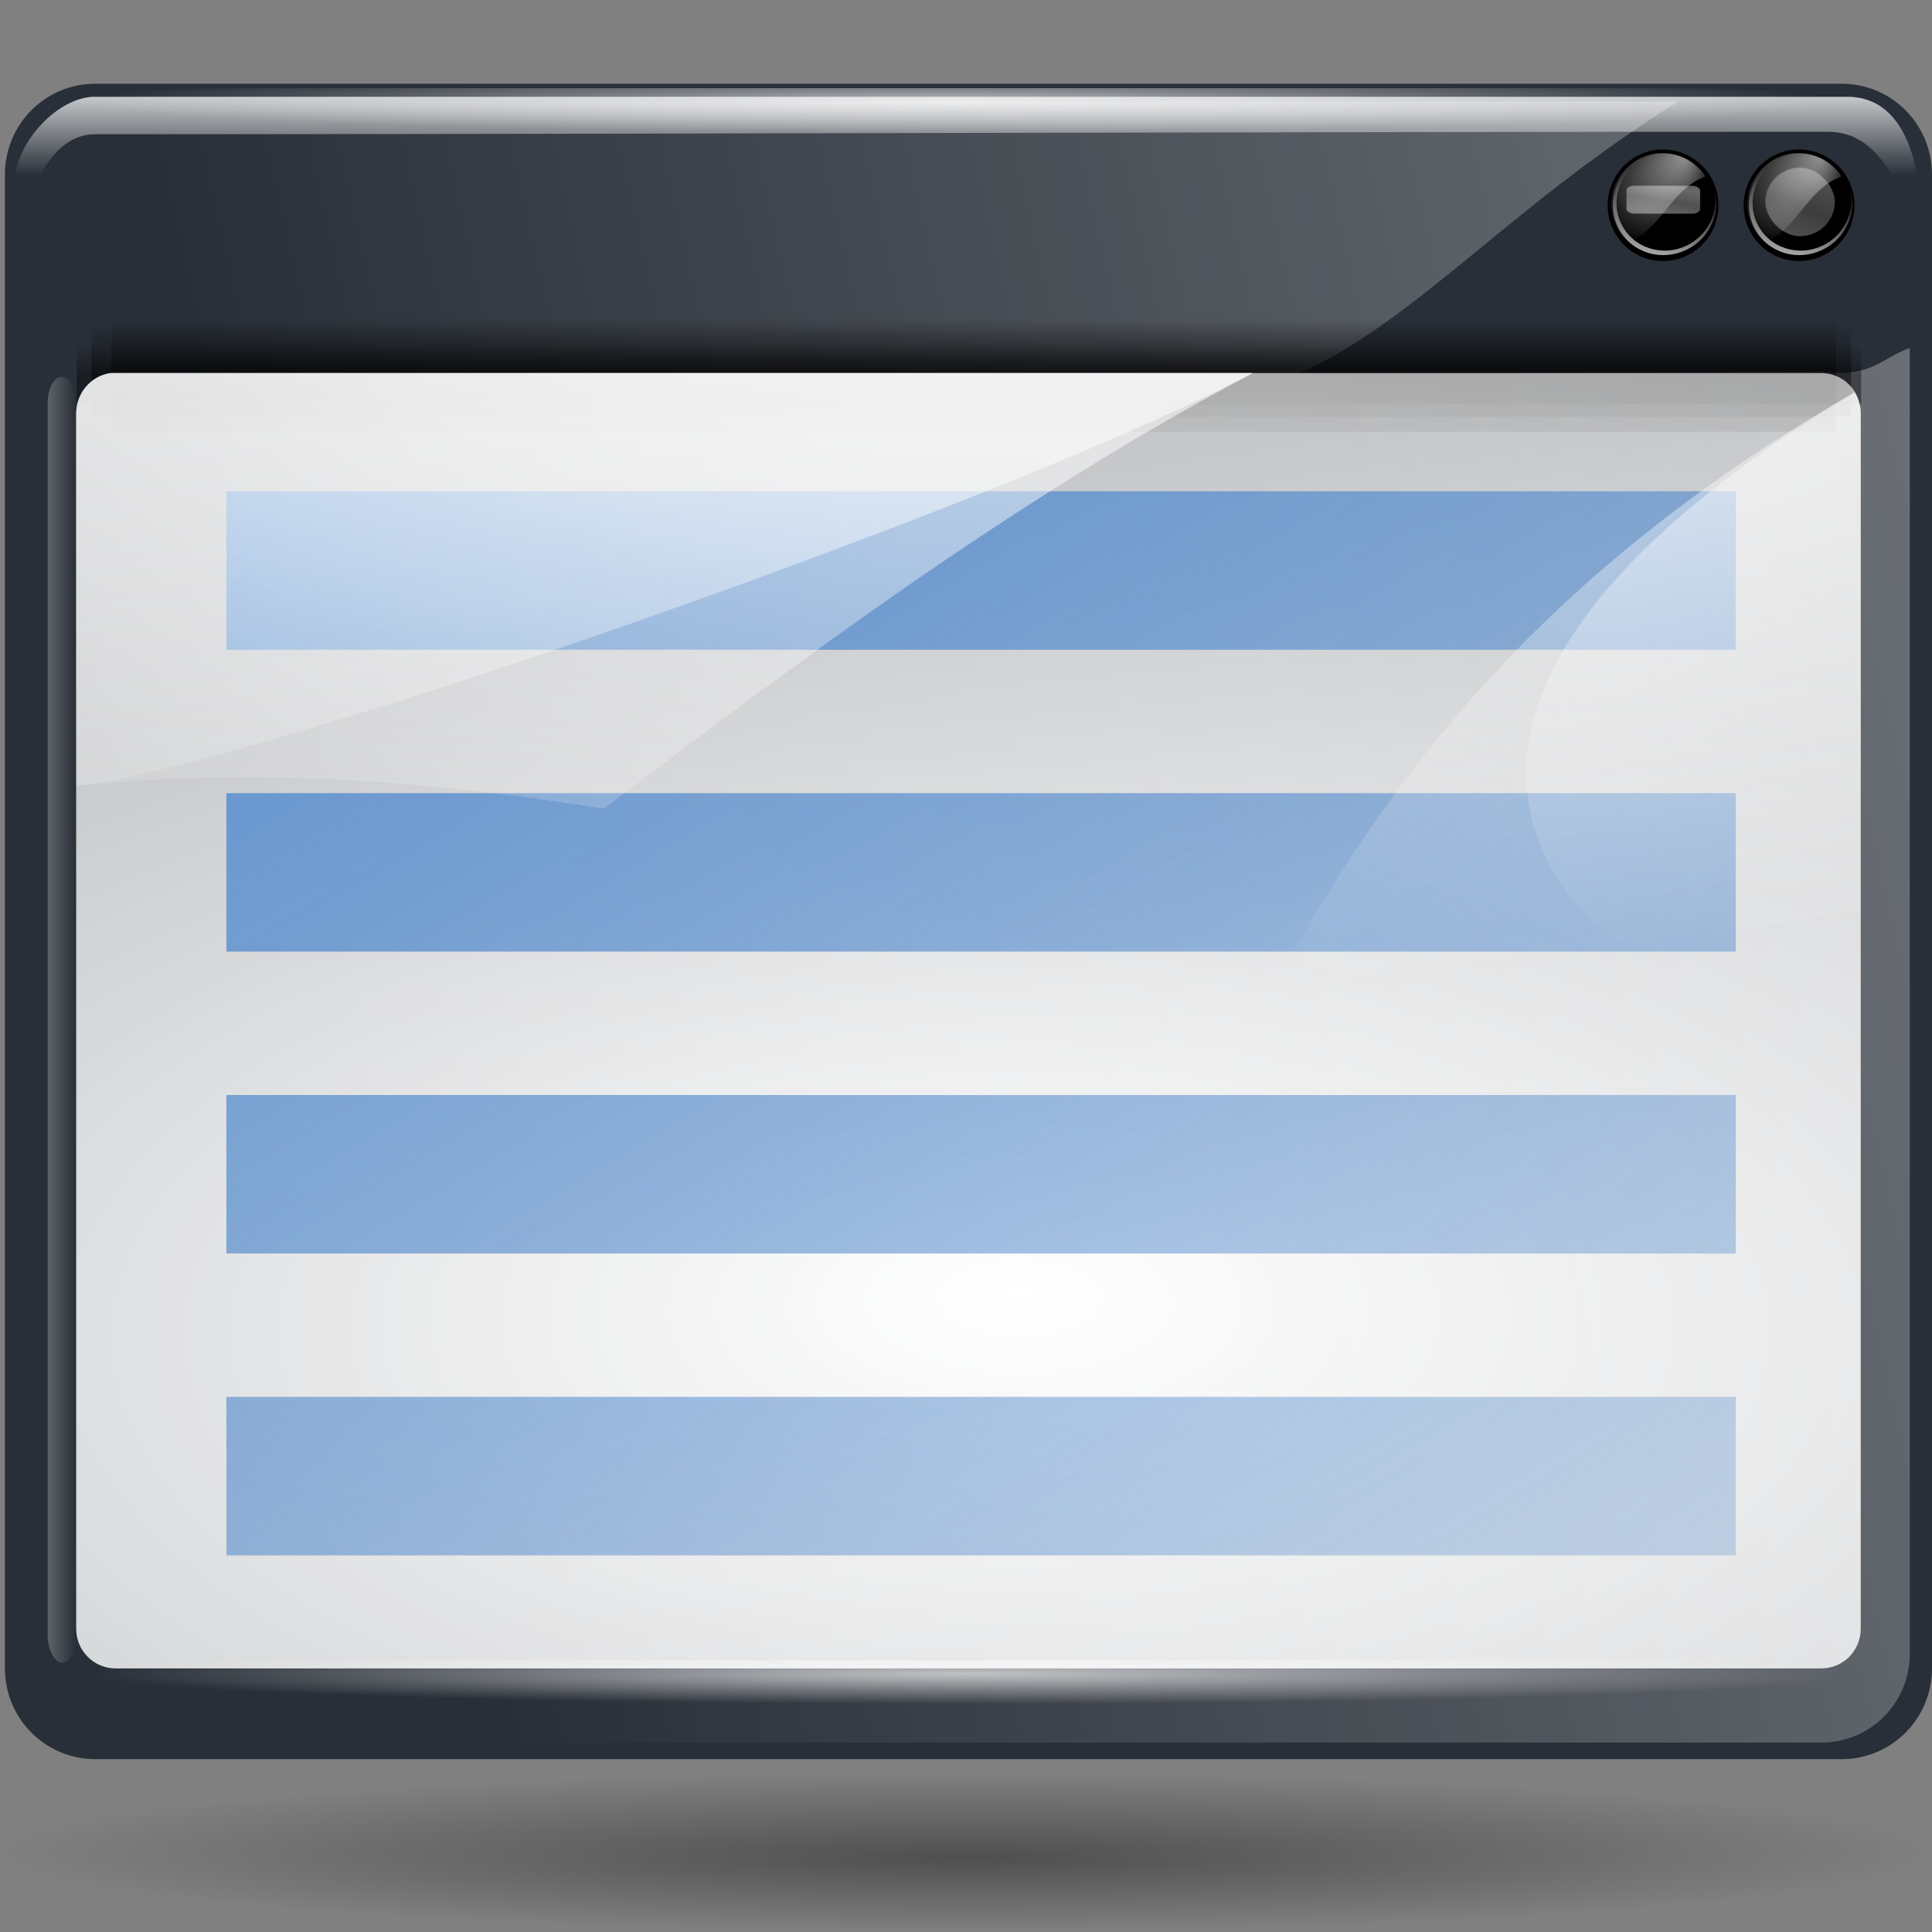 <?xml version="1.0" encoding="UTF-8" standalone="no"?>
<!-- Created with Inkscape (http://www.inkscape.org/) -->
<svg
   xmlns:dc="http://purl.org/dc/elements/1.1/"
   xmlns:cc="http://web.resource.org/cc/"
   xmlns:rdf="http://www.w3.org/1999/02/22-rdf-syntax-ns#"
   xmlns:svg="http://www.w3.org/2000/svg"
   xmlns="http://www.w3.org/2000/svg"
   xmlns:xlink="http://www.w3.org/1999/xlink"
   xmlns:sodipodi="http://sodipodi.sourceforge.net/DTD/sodipodi-0.dtd"
   xmlns:inkscape="http://www.inkscape.org/namespaces/inkscape"
   width="128"
   height="128"
   id="svg6198"
   sodipodi:version="0.32"
   inkscape:version="0.43+0.44pre3"
   sodipodi:docbase="/home/pinheiro/artwork/Oxygen/theme/svg/actions"
   sodipodi:docname="media_playlist.svg"
   version="1.0">
  <rect width="100%" height="100%" fill="#808080" stroke="none"/>
  <defs
     id="defs6200">
    <linearGradient
       inkscape:collect="always"
       id="linearGradient2971">
      <stop
         style="stop-color:#6193cf;stop-opacity:1;"
         offset="0"
         id="stop2973" />
      <stop
         style="stop-color:#6193cf;stop-opacity:0;"
         offset="1"
         id="stop2975" />
    </linearGradient>
    <linearGradient
       inkscape:collect="always"
       id="linearGradient8082">
      <stop
         style="stop-color:#000000;stop-opacity:1;"
         offset="0"
         id="stop8084" />
      <stop
         style="stop-color:#000000;stop-opacity:0;"
         offset="1"
         id="stop8086" />
    </linearGradient>
    <linearGradient
       id="linearGradient6330">
      <stop
         style="stop-color:#0968ef;stop-opacity:1;"
         offset="0"
         id="stop6332" />
      <stop
         style="stop-color:#aecffc;stop-opacity:1;"
         offset="1"
         id="stop6334" />
    </linearGradient>
    <linearGradient
       inkscape:collect="always"
       id="linearGradient6310">
      <stop
         style="stop-color:#0057ae;stop-opacity:1;"
         offset="0"
         id="stop6312" />
      <stop
         style="stop-color:#0057ae;stop-opacity:1"
         offset="1"
         id="stop6314" />
    </linearGradient>
    <linearGradient
       id="linearGradient4875"
       inkscape:collect="always">
      <stop
         id="stop4877"
         offset="0"
         style="stop-color:#ffffff;stop-opacity:1;" />
      <stop
         id="stop4879"
         offset="1"
         style="stop-color:#ffffff;stop-opacity:0;" />
    </linearGradient>
    <linearGradient
       id="linearGradient3954">
      <stop
         id="stop3956"
         offset="0"
         style="stop-color:#b3b3b3;stop-opacity:1;" />
      <stop
         style="stop-color:#ffffff;stop-opacity:1;"
         offset="0.529"
         id="stop3962" />
      <stop
         id="stop3958"
         offset="1"
         style="stop-color:#c5c5c5;stop-opacity:1;" />
    </linearGradient>
    <linearGradient
       id="linearGradient4860"
       inkscape:collect="always">
      <stop
         id="stop4862"
         offset="0"
         style="stop-color:#ffffff;stop-opacity:1;" />
      <stop
         id="stop4864"
         offset="1"
         style="stop-color:#ffffff;stop-opacity:0;" />
    </linearGradient>
    <linearGradient
       inkscape:collect="always"
       id="linearGradient5956">
      <stop
         style="stop-color:#ffffff;stop-opacity:1;"
         offset="0"
         id="stop5958" />
      <stop
         style="stop-color:#ffffff;stop-opacity:0;"
         offset="1"
         id="stop5960" />
    </linearGradient>
    <linearGradient
       id="linearGradient5936">
      <stop
         style="stop-color:#747474;stop-opacity:1;"
         offset="0"
         id="stop5938" />
      <stop
         style="stop-color:#292929;stop-opacity:0;"
         offset="1"
         id="stop5940" />
    </linearGradient>
    <linearGradient
       inkscape:collect="always"
       id="linearGradient5918">
      <stop
         style="stop-color:#ffffff;stop-opacity:1;"
         offset="0"
         id="stop5920" />
      <stop
         style="stop-color:#ffffff;stop-opacity:0;"
         offset="1"
         id="stop5922" />
    </linearGradient>
    <linearGradient
       inkscape:collect="always"
       id="linearGradient4983">
      <stop
         style="stop-color:#ffffff;stop-opacity:1;"
         offset="0"
         id="stop4985" />
      <stop
         style="stop-color:#ffffff;stop-opacity:0;"
         offset="1"
         id="stop4987" />
    </linearGradient>
    <linearGradient
       inkscape:collect="always"
       id="linearGradient4088">
      <stop
         style="stop-color:#ffffff;stop-opacity:1;"
         offset="0"
         id="stop4090" />
      <stop
         style="stop-color:#ffffff;stop-opacity:0;"
         offset="1"
         id="stop4092" />
    </linearGradient>
    <linearGradient
       inkscape:collect="always"
       id="linearGradient2295">
      <stop
         style="stop-color:#ffffff;stop-opacity:1;"
         offset="0"
         id="stop2297" />
      <stop
         style="stop-color:#ffffff;stop-opacity:0;"
         offset="1"
         id="stop2299" />
    </linearGradient>
    <linearGradient
       inkscape:collect="always"
       id="linearGradient5876">
      <stop
         style="stop-color:#000000;stop-opacity:1;"
         offset="0"
         id="stop5878" />
      <stop
         style="stop-color:#000000;stop-opacity:0;"
         offset="1"
         id="stop5880" />
    </linearGradient>
    <linearGradient
       inkscape:collect="always"
       id="linearGradient3291">
      <stop
         style="stop-color:#000000;stop-opacity:1;"
         offset="0"
         id="stop3293" />
      <stop
         style="stop-color:#000000;stop-opacity:0;"
         offset="1"
         id="stop3295" />
    </linearGradient>
    <radialGradient
       inkscape:collect="always"
       xlink:href="#linearGradient3291"
       id="radialGradient7030"
       gradientUnits="userSpaceOnUse"
       gradientTransform="matrix(1,0,0,0.198,5.012462e-5,92.822)"
       cx="63.912"
       cy="115.709"
       fx="64.023"
       fy="120.679"
       r="63.912" />
    <linearGradient
       inkscape:collect="always"
       xlink:href="#linearGradient6310"
       id="linearGradient7167"
       gradientUnits="userSpaceOnUse"
       gradientTransform="matrix(1,0,0,0.872,0,0.638)"
       x1="3.5"
       y1="8"
       x2="3.5"
       y2="5" />
    <linearGradient
       inkscape:collect="always"
       xlink:href="#linearGradient6330"
       id="linearGradient7169"
       gradientUnits="userSpaceOnUse"
       gradientTransform="matrix(1,0,0,0.872,0,0.638)"
       x1="3.5"
       y1="7.825"
       x2="3.5"
       y2="4.878" />
    <linearGradient
       inkscape:collect="always"
       xlink:href="#linearGradient3954"
       id="linearGradient7171"
       gradientUnits="userSpaceOnUse"
       gradientTransform="matrix(1,0,0,0.872,4.965,0.616)"
       x1="-1.148"
       y1="7.03"
       x2="-1.85"
       y2="4.144" />
    <linearGradient
       inkscape:collect="always"
       xlink:href="#linearGradient3954"
       id="linearGradient7173"
       gradientUnits="userSpaceOnUse"
       gradientTransform="matrix(1,0,0,0.872,4.965,0.616)"
       x1="-1.148"
       y1="7.03"
       x2="-1.85"
       y2="4.144" />
    <linearGradient
       inkscape:collect="always"
       xlink:href="#linearGradient3954"
       id="linearGradient7175"
       gradientUnits="userSpaceOnUse"
       gradientTransform="matrix(1,0,0,0.872,4.965,0.616)"
       x1="-1.148"
       y1="7.03"
       x2="-1.85"
       y2="4.144" />
    <linearGradient
       inkscape:collect="always"
       xlink:href="#linearGradient6310"
       id="linearGradient7177"
       gradientUnits="userSpaceOnUse"
       gradientTransform="matrix(1,0,0,0.872,0,0.638)"
       x1="3.5"
       y1="8"
       x2="3.5"
       y2="5" />
    <linearGradient
       inkscape:collect="always"
       xlink:href="#linearGradient6330"
       id="linearGradient7179"
       gradientUnits="userSpaceOnUse"
       gradientTransform="matrix(1,0,0,0.872,0,0.638)"
       x1="3.5"
       y1="7.825"
       x2="3.5"
       y2="4.878" />
    <linearGradient
       inkscape:collect="always"
       xlink:href="#linearGradient3954"
       id="linearGradient7181"
       gradientUnits="userSpaceOnUse"
       gradientTransform="matrix(1,0,0,0.872,4.965,0.616)"
       x1="-1.148"
       y1="7.03"
       x2="-1.85"
       y2="4.144" />
    <linearGradient
       inkscape:collect="always"
       xlink:href="#linearGradient3954"
       id="linearGradient7183"
       gradientUnits="userSpaceOnUse"
       gradientTransform="matrix(1,0,0,0.872,4.965,0.616)"
       x1="-1.148"
       y1="7.03"
       x2="-1.85"
       y2="4.144" />
    <linearGradient
       inkscape:collect="always"
       xlink:href="#linearGradient3954"
       id="linearGradient7185"
       gradientUnits="userSpaceOnUse"
       gradientTransform="matrix(1,0,0,0.872,4.965,0.616)"
       x1="-1.148"
       y1="7.03"
       x2="-1.85"
       y2="4.144" />
    <linearGradient
       inkscape:collect="always"
       xlink:href="#linearGradient6310"
       id="linearGradient7187"
       gradientUnits="userSpaceOnUse"
       gradientTransform="matrix(1,0,0,0.872,0,0.638)"
       x1="3.5"
       y1="8"
       x2="3.5"
       y2="5" />
    <linearGradient
       inkscape:collect="always"
       xlink:href="#linearGradient6330"
       id="linearGradient7189"
       gradientUnits="userSpaceOnUse"
       gradientTransform="matrix(1,0,0,0.872,0,0.638)"
       x1="3.5"
       y1="7.825"
       x2="3.5"
       y2="4.878" />
    <linearGradient
       inkscape:collect="always"
       xlink:href="#linearGradient3954"
       id="linearGradient7191"
       gradientUnits="userSpaceOnUse"
       gradientTransform="matrix(1,0,0,0.872,4.965,0.616)"
       x1="-1.148"
       y1="7.03"
       x2="-1.85"
       y2="4.144" />
    <linearGradient
       inkscape:collect="always"
       xlink:href="#linearGradient3954"
       id="linearGradient7193"
       gradientUnits="userSpaceOnUse"
       gradientTransform="matrix(1,0,0,0.872,4.965,0.616)"
       x1="-1.148"
       y1="7.03"
       x2="-1.85"
       y2="4.144" />
    <linearGradient
       inkscape:collect="always"
       xlink:href="#linearGradient3954"
       id="linearGradient7195"
       gradientUnits="userSpaceOnUse"
       gradientTransform="matrix(1,0,0,0.872,4.965,0.616)"
       x1="-1.148"
       y1="7.03"
       x2="-1.85"
       y2="4.144" />
    <linearGradient
       inkscape:collect="always"
       xlink:href="#linearGradient6310"
       id="linearGradient7197"
       gradientUnits="userSpaceOnUse"
       gradientTransform="matrix(1,0,0,0.872,0,0.638)"
       x1="3.5"
       y1="8"
       x2="3.5"
       y2="5" />
    <linearGradient
       inkscape:collect="always"
       xlink:href="#linearGradient6330"
       id="linearGradient7199"
       gradientUnits="userSpaceOnUse"
       gradientTransform="matrix(1,0,0,0.872,0,0.638)"
       x1="3.5"
       y1="7.825"
       x2="3.5"
       y2="4.878" />
    <linearGradient
       inkscape:collect="always"
       xlink:href="#linearGradient3954"
       id="linearGradient7201"
       gradientUnits="userSpaceOnUse"
       gradientTransform="matrix(1,0,0,0.872,4.965,0.616)"
       x1="-1.148"
       y1="7.03"
       x2="-1.85"
       y2="4.144" />
    <linearGradient
       inkscape:collect="always"
       xlink:href="#linearGradient3954"
       id="linearGradient7203"
       gradientUnits="userSpaceOnUse"
       gradientTransform="matrix(1,0,0,0.872,4.965,0.616)"
       x1="-1.148"
       y1="7.03"
       x2="-1.85"
       y2="4.144" />
    <linearGradient
       inkscape:collect="always"
       xlink:href="#linearGradient3954"
       id="linearGradient7205"
       gradientUnits="userSpaceOnUse"
       gradientTransform="matrix(1,0,0,0.872,4.965,0.616)"
       x1="-1.148"
       y1="7.03"
       x2="-1.85"
       y2="4.144" />
    <linearGradient
       inkscape:collect="always"
       xlink:href="#linearGradient8082"
       id="linearGradient8090"
       x1="34.798"
       y1="54.619"
       x2="34.798"
       y2="57.007"
       gradientUnits="userSpaceOnUse"
       gradientTransform="matrix(1,0,0,1.5,0,-27.5)" />
    <linearGradient
       inkscape:collect="always"
       xlink:href="#linearGradient8082"
       id="linearGradient8094"
       gradientUnits="userSpaceOnUse"
       gradientTransform="matrix(1,0,0,1.5,56,-27.5)"
       x1="34.798"
       y1="54.619"
       x2="34.798"
       y2="57.007" />
    <linearGradient
       inkscape:collect="always"
       xlink:href="#linearGradient8082"
       id="linearGradient8098"
       gradientUnits="userSpaceOnUse"
       gradientTransform="matrix(1,0,0,1.5,-1.907349e-6,12.5)"
       x1="34.798"
       y1="54.619"
       x2="34.798"
       y2="57.007" />
    <linearGradient
       inkscape:collect="always"
       xlink:href="#linearGradient8082"
       id="linearGradient8102"
       gradientUnits="userSpaceOnUse"
       gradientTransform="matrix(1,0,0,1.5,56.558,12.5)"
       x1="34.798"
       y1="54.619"
       x2="34.798"
       y2="57.007" />
    <linearGradient
       inkscape:collect="always"
       xlink:href="#linearGradient5876"
       id="linearGradient2383"
       gradientUnits="userSpaceOnUse"
       gradientTransform="matrix(0.961,0,0,1,2.661,0)"
       x1="64.47"
       y1="31.09"
       x2="64.47"
       y2="27.312" />
    <linearGradient
       inkscape:collect="always"
       xlink:href="#linearGradient5876"
       id="linearGradient2385"
       gradientUnits="userSpaceOnUse"
       gradientTransform="matrix(0.981,0,0,0.826,1.248,5.078)"
       x1="64.47"
       y1="31.09"
       x2="64.47"
       y2="27.312" />
    <linearGradient
       inkscape:collect="always"
       xlink:href="#linearGradient5876"
       id="linearGradient2387"
       gradientUnits="userSpaceOnUse"
       gradientTransform="matrix(0.994,0,0,0.543,0.192,14.275)"
       x1="64.47"
       y1="31.09"
       x2="64.47"
       y2="27.312" />
    <linearGradient
       inkscape:collect="always"
       xlink:href="#linearGradient5918"
       id="linearGradient2397"
       gradientUnits="userSpaceOnUse"
       x1="0.445"
       y1="65.441"
       x2="5.013"
       y2="65.441" />
    <radialGradient
       inkscape:collect="always"
       xlink:href="#linearGradient2295"
       id="radialGradient2024"
       gradientUnits="userSpaceOnUse"
       gradientTransform="matrix(2.504,6.498024e-7,-3.033188e-7,1.08,-97.111,-24.171)"
       cx="64.411"
       cy="24.828"
       fx="64.911"
       fy="18.807"
       r="59.411" />
    <radialGradient
       inkscape:collect="always"
       xlink:href="#linearGradient2295"
       id="radialGradient2027"
       gradientUnits="userSpaceOnUse"
       gradientTransform="matrix(2.504,6.498024e-7,-3.033188e-7,1.08,-97.111,-24.171)"
       cx="64.411"
       cy="24.828"
       fx="64.911"
       fy="18.807"
       r="59.411" />
    <radialGradient
       inkscape:collect="always"
       xlink:href="#linearGradient4875"
       id="radialGradient2030"
       gradientUnits="userSpaceOnUse"
       gradientTransform="matrix(4.820242e-2,5.164202e-2,-6.332004e-2,5.885029e-2,110.131,7.558)"
       cx="43.621"
       cy="42.7"
       fx="43.034"
       fy="8.045"
       r="50.234" />
    <radialGradient
       inkscape:collect="always"
       xlink:href="#linearGradient3954"
       id="radialGradient2033"
       gradientUnits="userSpaceOnUse"
       gradientTransform="matrix(0.29,4.611023e-2,-5.477301e-2,5.025632e-2,51.669,-1.863086e-2)"
       spreadMethod="reflect"
       cx="213.73"
       cy="94.003"
       fx="210.862"
       fy="101.233"
       r="26.5" />
    <linearGradient
       inkscape:collect="always"
       xlink:href="#linearGradient4860"
       id="linearGradient2036"
       gradientUnits="userSpaceOnUse"
       gradientTransform="matrix(6.014783e-2,-1.344288e-2,1.209269e-2,5.897714e-2,105.71,10.911)"
       x1="17.723"
       y1="148.575"
       x2="76.597"
       y2="32.458" />
    <radialGradient
       inkscape:collect="always"
       xlink:href="#linearGradient4875"
       id="radialGradient2040"
       gradientUnits="userSpaceOnUse"
       gradientTransform="matrix(4.820242e-2,5.164202e-2,-6.332004e-2,5.885029e-2,119.144,7.558)"
       cx="43.621"
       cy="42.7"
       fx="43.034"
       fy="8.045"
       r="50.234" />
    <radialGradient
       inkscape:collect="always"
       xlink:href="#linearGradient3954"
       id="radialGradient2043"
       gradientUnits="userSpaceOnUse"
       gradientTransform="matrix(0.274,0.113,-5.169302e-2,0.123,64.024,-18.958)"
       spreadMethod="reflect"
       cx="213.73"
       cy="94.003"
       fx="210.862"
       fy="101.233"
       r="26.5" />
    <linearGradient
       inkscape:collect="always"
       xlink:href="#linearGradient4860"
       id="linearGradient2046"
       gradientUnits="userSpaceOnUse"
       gradientTransform="matrix(6.014783e-2,-1.344288e-2,1.209269e-2,5.897714e-2,114.722,10.911)"
       x1="17.723"
       y1="148.575"
       x2="76.597"
       y2="32.458" />
    <radialGradient
       inkscape:collect="always"
       xlink:href="#linearGradient5956"
       id="radialGradient2050"
       gradientUnits="userSpaceOnUse"
       gradientTransform="matrix(0.333,-0.335,0.416,0.418,-70.386,-34.528)"
       cx="5.325"
       cy="101.341"
       fx="5.325"
       fy="101.341"
       r="2.599" />
    <linearGradient
       inkscape:collect="always"
       xlink:href="#linearGradient4983"
       id="linearGradient2055"
       gradientUnits="userSpaceOnUse"
       gradientTransform="matrix(-1.001,0,0,1.008,128.641,-6.544)"
       x1="53.875"
       y1="10.944"
       x2="53.875"
       y2="18.039" />
    <radialGradient
       inkscape:collect="always"
       xlink:href="#linearGradient4088"
       id="radialGradient2058"
       gradientUnits="userSpaceOnUse"
       gradientTransform="matrix(1.001,0,0,3.45871e-2,-0.937,4.319)"
       cx="64.26"
       cy="69.65"
       fx="64.26"
       fy="69.65"
       r="58.197" />
    <radialGradient
       inkscape:collect="always"
       xlink:href="#linearGradient4088"
       id="radialGradient2061"
       gradientUnits="userSpaceOnUse"
       gradientTransform="matrix(1.001,0,0,3.45871e-2,-0.176,108.485)"
       cx="64.26"
       cy="69.65"
       fx="64.26"
       fy="69.65"
       r="58.197" />
    <radialGradient
       inkscape:collect="always"
       xlink:href="#linearGradient2295"
       id="radialGradient2064"
       gradientUnits="userSpaceOnUse"
       gradientTransform="matrix(6.829,4.596273e-7,-1.51648e-6,3.268,-375.667,-286.681)"
       cx="64.411"
       cy="119.978"
       fx="64.911"
       fy="113.956"
       r="59.411" />
    <linearGradient
       inkscape:collect="always"
       xlink:href="#linearGradient2295"
       id="linearGradient2071"
       gradientUnits="userSpaceOnUse"
       gradientTransform="matrix(1.001,0,0,1.008,2.447194e-2,0.456)"
       x1="191.803"
       y1="8.964"
       x2="18.801"
       y2="48.373" />
    <linearGradient
       inkscape:collect="always"
       xlink:href="#linearGradient2971"
       id="linearGradient2977"
       x1="29.975"
       y1="24.224"
       x2="110.185"
       y2="158.182"
       gradientUnits="userSpaceOnUse"
       gradientTransform="translate(0,4.548)" />
  </defs>
  <sodipodi:namedview
     id="base"
     pagecolor="#ffffff"
     bordercolor="#666666"
     borderopacity="1.0"
     inkscape:pageopacity="0.0"
     inkscape:pageshadow="2"
     inkscape:zoom="4.837325"
     inkscape:cx="79.620272"
     inkscape:cy="121.18106"
     inkscape:current-layer="layer1"
     showgrid="true"
     inkscape:grid-bbox="true"
     inkscape:document-units="px"
     inkscape:window-width="1189"
     inkscape:window-height="1024"
     inkscape:window-x="710"
     inkscape:window-y="25" />
  <g
     id="layer1"
     inkscape:label="Layer 1"
     inkscape:groupmode="layer">
    <path
       sodipodi:nodetypes="ccccccccc"
       id="path2331"
       d="M 6.311,5.548 L 122.014,5.548 C 125.33,5.548 128,8.235 128,11.572 L 128,110.524 C 128,113.861 125.33,116.548 122.014,116.548 L 6.311,116.548 C 2.995,116.548 0.325,113.861 0.325,110.524 L 0.325,11.572 C 0.325,8.235 2.995,5.548 6.311,5.548 z "
       style="fill:#292f38;fill-opacity:1;fill-rule:nonzero;stroke:none;stroke-width:0.25;stroke-linecap:round;stroke-linejoin:round;stroke-miterlimit:4;stroke-dashoffset:4;stroke-opacity:0.06" />
    <path
       sodipodi:nodetypes="cccccccccccc"
       id="path2333"
       d="M 7.115,6.713 C 4.087,6.944 1.733,9.496 1.733,12.602 L 1.733,109.561 C 1.733,112.819 4.343,115.449 7.585,115.449 L 120.677,115.449 C 123.919,115.449 126.529,112.819 126.529,109.561 L 126.529,23.057 C 124.737,23.669 123.911,25.077 120.819,24.62 L 86.017,24.788 C 94.087,21.057 99.755,13.885 111.196,6.713 L 7.585,6.713 C 7.433,6.713 7.264,6.702 7.115,6.713 z "
       style="opacity:0.492;fill:url(#linearGradient2071);fill-opacity:1;fill-rule:nonzero;stroke:none;stroke-width:0.25;stroke-linecap:round;stroke-linejoin:round;stroke-miterlimit:4;stroke-dasharray:none;stroke-dashoffset:4;stroke-opacity:0.06" />
    <g
       transform="matrix(1.001,0,0,1.008,-0.176,-6.544)"
       id="g2335">
      <rect
         style="opacity:0.389;fill:url(#linearGradient2383);fill-opacity:1;fill-rule:nonzero;stroke:none;stroke-width:0.25;stroke-linecap:round;stroke-linejoin:round;stroke-miterlimit:4;stroke-dasharray:none;stroke-dashoffset:4;stroke-opacity:0.06"
         id="rect2337"
         width="114.157"
         height="7.556"
         x="7.556"
         y="27.312"
         rx="0"
         ry="7.556" />
      <rect
         ry="6.242"
         rx="0"
         y="27.641"
         x="6.242"
         height="6.242"
         width="116.456"
         id="rect2339"
         style="opacity:0.389;fill:url(#linearGradient2385);fill-opacity:1;fill-rule:nonzero;stroke:none;stroke-width:0.25;stroke-linecap:round;stroke-linejoin:round;stroke-miterlimit:4;stroke-dasharray:none;stroke-dashoffset:4;stroke-opacity:0.06" />
      <rect
         style="opacity:0.389;fill:url(#linearGradient2387);fill-opacity:1;fill-rule:nonzero;stroke:none;stroke-width:0.25;stroke-linecap:round;stroke-linejoin:round;stroke-miterlimit:4;stroke-dasharray:none;stroke-dashoffset:4;stroke-opacity:0.06"
         id="rect2341"
         width="118.099"
         height="3.942"
         x="5.256"
         y="29.119"
         rx="0"
         ry="1.725" />
    </g>
    <path
       sodipodi:nodetypes="ccccccccc"
       id="path2343"
       d="M 7.661,24.717 L 120.664,24.717 C 122.113,24.717 123.279,25.891 123.279,27.349 L 123.279,107.905 C 123.279,109.363 122.113,110.537 120.664,110.537 L 7.661,110.537 C 6.212,110.537 5.046,109.363 5.046,107.905 L 5.046,27.349 C 5.046,25.891 6.212,24.717 7.661,24.717 z "
       style="fill:url(#radialGradient2064);fill-opacity:1;fill-rule:nonzero;stroke:none;stroke-width:0.25;stroke-linecap:round;stroke-linejoin:round;stroke-miterlimit:4;stroke-dashoffset:4;stroke-opacity:0.06" />
    <path
       style="opacity:1;fill:url(#linearGradient2977);fill-opacity:1;fill-rule:nonzero;stroke:none;stroke-width:6;stroke-linecap:round;stroke-linejoin:round;stroke-miterlimit:4;stroke-dasharray:none;stroke-dashoffset:4;stroke-opacity:1"
       d="M 15,32.548 L 15,43.048 L 115,43.048 L 115,32.548 L 15,32.548 z M 15,52.548 L 15,63.048 L 115,63.048 L 115,52.548 L 15,52.548 z M 15,72.548 L 15,83.048 L 115,83.048 L 115,72.548 L 15,72.548 z M 15,92.548 L 15,103.048 L 115,103.048 L 115,92.548 L 15,92.548 z "
       id="rect2078" />
    <rect
       ry="2.632"
       rx="2.615"
       y="110.003"
       x="5.895"
       height="4.026"
       width="116.555"
       id="rect2345"
       style="opacity:0.68;fill:url(#radialGradient2061);fill-opacity:1;fill-rule:nonzero;stroke:none;stroke-width:0.25;stroke-linecap:round;stroke-linejoin:round;stroke-miterlimit:4;stroke-dasharray:none;stroke-dashoffset:4;stroke-opacity:0.06" />
    <rect
       style="opacity:0.68;fill:url(#radialGradient2058);fill-opacity:1;fill-rule:nonzero;stroke:none;stroke-width:0.25;stroke-linecap:round;stroke-linejoin:round;stroke-miterlimit:4;stroke-dasharray:none;stroke-dashoffset:4;stroke-opacity:0.06"
       id="rect2347"
       width="116.555"
       height="4.026"
       x="5.134"
       y="5.837"
       rx="2.615"
       ry="2.632" />
    <path
       sodipodi:nodetypes="cscsscss"
       id="path2349"
       d="M 6.268,6.413 C 4.043,6.413 1.435,8.973 1.005,11.544 C 0.609,13.912 1.115,16.84 1.17,19.489 C 1.005,13.806 3.044,8.896 6.268,8.896 C 43.171,8.896 79.639,8.73 121.075,8.73 C 124.493,8.73 125.516,12.096 127.325,15.185 C 127.325,11.652 126.545,6.413 122.391,6.413 C 84.07,6.413 45.165,6.413 6.268,6.413 z "
       style="fill:url(#linearGradient2055);fill-opacity:1;fill-rule:evenodd;stroke:none;stroke-width:1px;stroke-linecap:butt;stroke-linejoin:miter;stroke-opacity:1" />
    <g
       transform="matrix(1.001,0,0,1.008,2.447194e-2,0.456)"
       id="g2351">
      <rect
         style="opacity:0.607;fill:url(#linearGradient2397);fill-opacity:1;fill-rule:nonzero;stroke:none;stroke-width:0.25;stroke-linecap:round;stroke-linejoin:round;stroke-miterlimit:4;stroke-dasharray:none;stroke-dashoffset:4;stroke-opacity:0.06"
         id="rect2353"
         width="1.867"
         height="84.517"
         x="3.133"
         y="24.311"
         rx="0.933"
         ry="1.744" />
    </g>
    <path
       sodipodi:nodetypes="ccccc"
       id="path2359"
       d="M -28.119,4.823 C -27.806,6.606 -26.552,7.443 -24.735,7.713 L -23.607,5.958 C -25.204,6.183 -26.368,5.474 -26.735,3.637 L -28.119,4.823 z "
       style="opacity:0.656;fill:url(#radialGradient2050);fill-opacity:1;fill-rule:evenodd;stroke:none;stroke-width:1px;stroke-linecap:butt;stroke-linejoin:miter;stroke-opacity:1" />
    <path
       transform="matrix(5.81355e-2,0,0,5.851759e-2,115.463,9.765)"
       inkscape:r_cy="true"
       inkscape:r_cx="true"
       d="M 127.316 65.54 A 63.144 63.144 0 1 1  1.027,65.54 A 63.144 63.144 0 1 1  127.316 65.54 z"
       sodipodi:ry="63.144386"
       sodipodi:rx="63.144386"
       sodipodi:cy="65.540108"
       sodipodi:cx="64.17112"
       id="path2361"
       style="fill:black;fill-opacity:1;fill-rule:nonzero;stroke:none;stroke-width:0.7;stroke-linecap:round;stroke-linejoin:round;stroke-miterlimit:4;stroke-dasharray:none;stroke-dashoffset:4;stroke-opacity:0.991"
       sodipodi:type="arc" />
    <path
       inkscape:r_cy="true"
       inkscape:r_cx="true"
       id="path2363"
       d="M 120.903,16.468 C 122.541,15.574 123.2,13.564 122.373,11.94 C 122.18,11.562 121.923,11.238 121.621,10.972 C 121.898,11.221 122.133,11.523 122.312,11.873 C 123.114,13.447 122.452,15.399 120.834,16.23 C 119.217,17.061 117.254,16.458 116.452,14.885 C 115.65,13.311 116.312,11.359 117.93,10.528 C 118.694,10.135 119.536,10.063 120.295,10.262 C 119.488,10.041 118.591,10.11 117.776,10.529 C 116.08,11.4 115.386,13.448 116.227,15.098 C 117.067,16.749 119.127,17.381 120.823,16.509 C 120.849,16.496 120.877,16.483 120.903,16.468 z M 120.352,10.277 C 120.334,10.272 120.315,10.267 120.297,10.261 C 120.315,10.266 120.334,10.272 120.352,10.277 z "
       style="fill:url(#linearGradient2046);fill-opacity:1;fill-rule:nonzero;stroke:none;stroke-width:0.7;stroke-linecap:round;stroke-linejoin:round;stroke-miterlimit:4;stroke-dasharray:none;stroke-dashoffset:4;stroke-opacity:0.991" />
    <rect
       rx="2.31"
       ry="2.281"
       inkscape:r_cy="true"
       inkscape:r_cx="true"
       y="11.096"
       x="116.95"
       height="4.562"
       width="4.619"
       id="rect2365"
       style="opacity:0.311;fill:url(#radialGradient2043);fill-opacity:1;fill-rule:nonzero;stroke:black;stroke-width:0.061;stroke-linecap:round;stroke-linejoin:round;stroke-miterlimit:4;stroke-dasharray:none;stroke-dashoffset:4;stroke-opacity:1" />
    <path
       inkscape:r_cy="true"
       inkscape:r_cx="true"
       id="path2367"
       d="M 119.058,10.152 C 117.229,10.21 115.762,11.727 115.762,13.586 C 115.762,14.559 116.164,15.438 116.809,16.063 C 119.017,15.331 119.69,12.528 122.007,11.689 C 121.397,10.762 120.351,10.152 119.167,10.152 C 119.13,10.152 119.095,10.151 119.058,10.152 z "
       style="opacity:0.577;fill:url(#radialGradient2040);fill-opacity:1;fill-rule:nonzero;stroke:none;stroke-width:0.7;stroke-linecap:round;stroke-linejoin:round;stroke-miterlimit:4;stroke-dasharray:none;stroke-dashoffset:4;stroke-opacity:0.991" />
    <path
       sodipodi:type="arc"
       style="fill:black;fill-opacity:1;fill-rule:nonzero;stroke:none;stroke-width:0.7;stroke-linecap:round;stroke-linejoin:round;stroke-miterlimit:4;stroke-dasharray:none;stroke-dashoffset:4;stroke-opacity:0.991"
       id="path2369"
       sodipodi:cx="64.17112"
       sodipodi:cy="65.540108"
       sodipodi:rx="63.144386"
       sodipodi:ry="63.144386"
       d="M 127.316 65.54 A 63.144 63.144 0 1 1  1.027,65.54 A 63.144 63.144 0 1 1  127.316 65.54 z"
       inkscape:r_cx="true"
       inkscape:r_cy="true"
       transform="matrix(5.81355e-2,0,0,5.851759e-2,106.45,9.765)" />
    <path
       style="fill:url(#linearGradient2036);fill-opacity:1;fill-rule:nonzero;stroke:none;stroke-width:0.7;stroke-linecap:round;stroke-linejoin:round;stroke-miterlimit:4;stroke-dasharray:none;stroke-dashoffset:4;stroke-opacity:0.991"
       d="M 111.89,16.468 C 113.529,15.574 114.188,13.564 113.36,11.94 C 113.168,11.562 112.91,11.238 112.609,10.972 C 112.886,11.221 113.121,11.523 113.3,11.873 C 114.101,13.447 113.439,15.399 111.822,16.23 C 110.205,17.061 108.241,16.458 107.44,14.885 C 106.638,13.311 107.3,11.359 108.917,10.528 C 109.682,10.135 110.523,10.063 111.283,10.262 C 110.476,10.041 109.578,10.11 108.764,10.529 C 107.068,11.4 106.373,13.448 107.214,15.098 C 108.055,16.749 110.114,17.381 111.811,16.509 C 111.837,16.496 111.864,16.483 111.89,16.468 z M 111.34,10.277 C 111.321,10.272 111.303,10.267 111.285,10.261 C 111.303,10.266 111.321,10.272 111.34,10.277 z "
       id="path2371"
       inkscape:r_cx="true"
       inkscape:r_cy="true" />
    <rect
       style="opacity:0.41;fill:url(#radialGradient2033);fill-opacity:1;fill-rule:nonzero;stroke:black;stroke-width:0.04;stroke-linecap:round;stroke-linejoin:round;stroke-miterlimit:4;stroke-dasharray:none;stroke-dashoffset:4;stroke-opacity:1"
       id="rect2373"
       width="4.895"
       height="1.869"
       x="107.749"
       y="12.297"
       inkscape:r_cx="true"
       inkscape:r_cy="true"
       ry="0.326"
       rx="0.509" />
    <path
       style="opacity:0.577;fill:url(#radialGradient2030);fill-opacity:1;fill-rule:nonzero;stroke:none;stroke-width:0.7;stroke-linecap:round;stroke-linejoin:round;stroke-miterlimit:4;stroke-dasharray:none;stroke-dashoffset:4;stroke-opacity:0.991"
       d="M 110.046,10.152 C 108.217,10.21 106.75,11.727 106.75,13.586 C 106.75,14.559 107.152,15.438 107.797,16.063 C 110.005,15.331 110.678,12.528 112.994,11.689 C 112.384,10.762 111.339,10.152 110.155,10.152 C 110.118,10.152 110.082,10.151 110.046,10.152 z "
       id="path2375"
       inkscape:r_cx="true"
       inkscape:r_cy="true" />
    <path
       sodipodi:nodetypes="cccccsccccc"
       style="fill:url(#radialGradient2027);fill-opacity:1;fill-rule:nonzero;stroke:none;stroke-width:0.25;stroke-linecap:round;stroke-linejoin:round;stroke-miterlimit:4;stroke-dasharray:none;stroke-dashoffset:4;stroke-opacity:0.06"
       d="M 7.272,24.717 C 6.01,24.915 5.05,26.091 5.05,27.469 L 5.05,52.075 C 16.585,50.832 66.783,33.295 83.001,24.717 L 7.647,24.717 C 7.557,24.717 7.485,24.708 7.397,24.717 C 7.356,24.721 7.313,24.711 7.272,24.717 z M 122.868,25.995 C 80.574,51.561 110.838,68.876 123.275,69.341 L 123.275,27.469 C 123.275,26.924 123.125,26.423 122.868,25.995 z "
       id="path2377" />
    <path
       sodipodi:nodetypes="ccccccscccccc"
       id="path2379"
       d="M 7.272,24.717 C 6.01,24.915 5.05,26.091 5.05,27.469 L 5.05,52.075 C 16.585,50.832 28.268,51.693 40.004,53.582 C 52.159,44.402 66.783,33.295 83.001,24.717 L 7.647,24.717 C 7.557,24.717 7.485,24.708 7.397,24.717 C 7.356,24.721 7.313,24.711 7.272,24.717 z M 122.868,25.995 C 102.883,37.455 92.644,50.663 85.379,63.575 C 98.156,66.479 110.838,68.876 123.275,69.341 L 123.275,27.469 C 123.275,26.924 123.125,26.423 122.868,25.995 z "
       style="fill:url(#radialGradient2024);fill-opacity:1;fill-rule:nonzero;stroke:none;stroke-width:0.25;stroke-linecap:round;stroke-linejoin:round;stroke-miterlimit:4;stroke-dasharray:none;stroke-dashoffset:4;stroke-opacity:0.06" />
    <path
       sodipodi:type="arc"
       style="opacity:0.381;fill:url(#radialGradient7030);fill-opacity:1;fill-rule:nonzero;stroke:none;stroke-width:0;stroke-linecap:round;stroke-linejoin:round;stroke-miterlimit:4;stroke-dasharray:none;stroke-dashoffset:4;stroke-opacity:1"
       id="path3289"
       sodipodi:cx="63.912209"
       sodipodi:cy="115.70919"
       sodipodi:rx="63.912209"
       sodipodi:ry="12.641975"
       d="M 127.824 115.709 A 63.912 12.642 0 1 1  0,115.709 A 63.912 12.642 0 1 1  127.824 115.709 z"
       transform="matrix(1.001,0,0,0.417,0,74.447)" />
    <path
       id="path2979"
       d="M 15,32.548 L 15,43.048 L 115,43.048 L 115,32.548 L 15,32.548 z M 15,52.548 L 15,63.048 L 115,63.048 L 115,52.548 L 15,52.548 z M 15,72.548 L 15,83.048 L 115,83.048 L 115,72.548 L 15,72.548 z M 15,92.548 L 15,103.048 L 115,103.048 L 115,92.548 L 15,92.548 z "
       style="opacity:0.86;fill:url(#linearGradient2977);fill-opacity:1;fill-rule:nonzero;stroke:none;stroke-width:6;stroke-linecap:round;stroke-linejoin:round;stroke-miterlimit:4;stroke-dasharray:none;stroke-dashoffset:4;stroke-opacity:1" />
  </g>
</svg>
